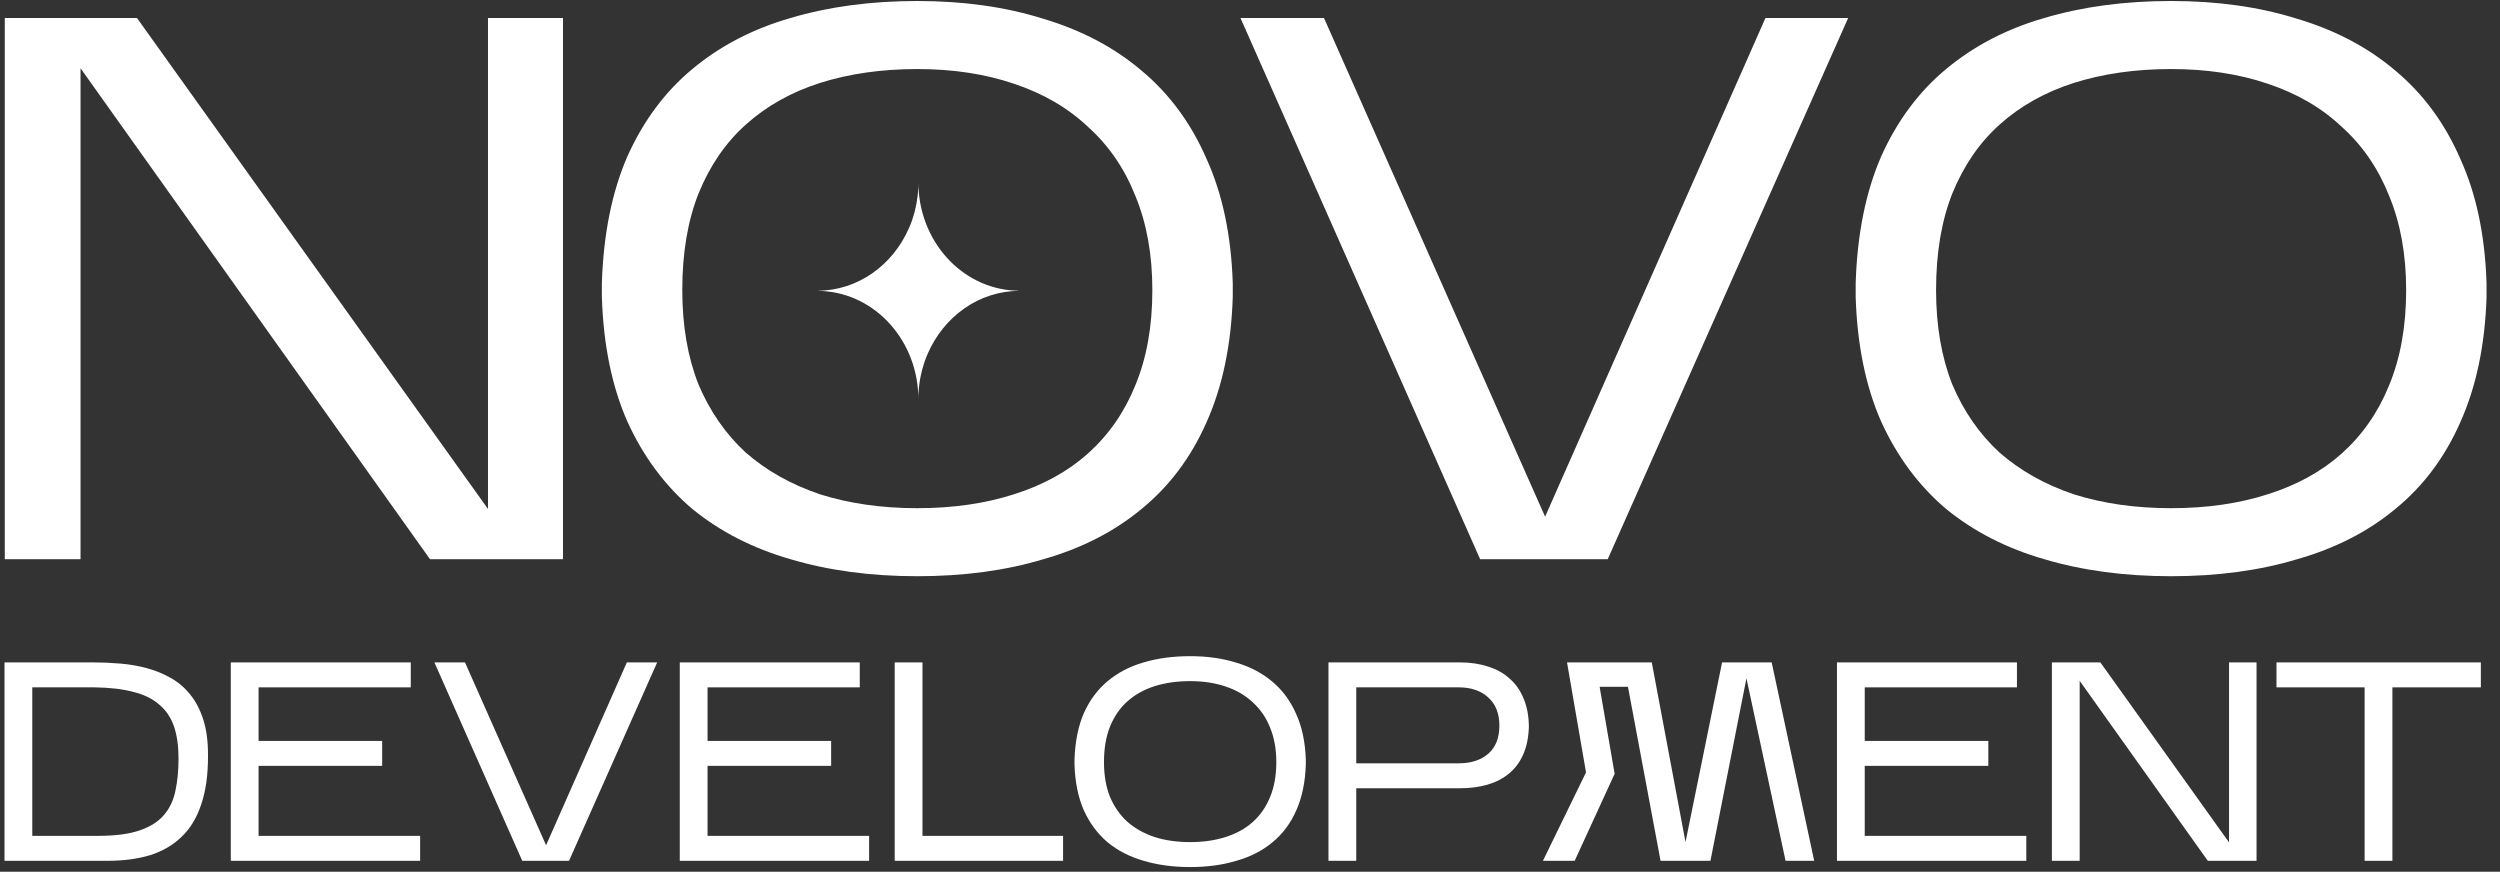 <?xml version="1.0" encoding="UTF-8"?> <svg xmlns="http://www.w3.org/2000/svg" width="152" height="53" viewBox="0 0 152 53" fill="none"><rect x="0" y="0" width="152" height="53" fill="#333333" stroke="none"/><path d="M12.647 45.978C12.647 47.127 12.509 48.104 12.234 48.908C11.969 49.712 11.573 50.367 11.045 50.873C10.528 51.378 9.89 51.752 9.132 51.993C8.373 52.223 7.506 52.337 6.529 52.337H0.274V40.274H5.651C6.191 40.274 6.736 40.297 7.288 40.343C7.851 40.389 8.391 40.481 8.908 40.619C9.425 40.757 9.907 40.952 10.355 41.205C10.815 41.458 11.211 41.791 11.544 42.204C11.889 42.618 12.159 43.129 12.354 43.738C12.55 44.336 12.647 45.054 12.647 45.892V45.978ZM1.963 50.821H5.944C6.989 50.821 7.833 50.712 8.477 50.493C9.12 50.275 9.614 49.965 9.959 49.563C10.315 49.149 10.55 48.655 10.665 48.081C10.792 47.495 10.855 46.84 10.855 46.116C10.855 45.358 10.763 44.709 10.579 44.169C10.395 43.629 10.097 43.187 9.683 42.842C9.281 42.486 8.753 42.227 8.098 42.066C7.454 41.894 6.667 41.802 5.737 41.791H1.963V50.821Z" fill="white"></path><path d="M25.544 50.821V52.337H14.032V40.274H24.975V41.791H15.721V45.048H23.235V46.564H15.721V50.821H25.544Z" fill="white"></path><path d="M39.956 40.274L34.597 52.337H31.753L26.411 40.274H28.272L33.201 51.39L38.113 40.274H39.956Z" fill="white"></path><path d="M52.842 50.821V52.337H41.33V40.274H52.273V41.791H43.019V45.048H50.533V46.564H43.019V50.821H52.842Z" fill="white"></path><path d="M64.635 50.821V52.337H54.398V40.274H56.087V50.821H64.635Z" fill="white"></path><path d="M65.33 46.185C65.365 45.094 65.554 44.152 65.899 43.359C66.255 42.566 66.738 41.917 67.347 41.412C67.967 40.895 68.696 40.515 69.535 40.274C70.385 40.021 71.327 39.895 72.361 39.895C73.395 39.895 74.332 40.027 75.17 40.291C76.021 40.544 76.75 40.929 77.359 41.446C77.979 41.963 78.462 42.618 78.807 43.411C79.163 44.192 79.358 45.117 79.393 46.185V46.495C79.358 47.564 79.163 48.495 78.807 49.287C78.462 50.068 77.979 50.712 77.359 51.217C76.75 51.723 76.021 52.096 75.17 52.337C74.332 52.59 73.395 52.717 72.361 52.717C71.327 52.717 70.385 52.59 69.535 52.337C68.696 52.096 67.967 51.723 67.347 51.217C66.738 50.7 66.255 50.051 65.899 49.27C65.554 48.489 65.365 47.564 65.33 46.495V46.185ZM72.361 41.412C71.569 41.412 70.845 41.515 70.19 41.722C69.547 41.929 68.995 42.239 68.536 42.652C68.088 43.054 67.737 43.566 67.484 44.186C67.243 44.795 67.122 45.513 67.122 46.34C67.122 47.133 67.243 47.834 67.484 48.443C67.737 49.04 68.088 49.546 68.536 49.959C68.995 50.361 69.547 50.672 70.19 50.89C70.845 51.097 71.569 51.2 72.361 51.2C73.154 51.2 73.872 51.097 74.516 50.89C75.17 50.683 75.722 50.379 76.17 49.977C76.629 49.563 76.98 49.057 77.221 48.46C77.474 47.851 77.6 47.145 77.6 46.34C77.6 45.548 77.474 44.847 77.221 44.238C76.98 43.629 76.629 43.118 76.17 42.704C75.722 42.279 75.17 41.957 74.516 41.739C73.872 41.521 73.154 41.412 72.361 41.412Z" fill="white"></path><path d="M82.46 47.926V52.337H80.771V40.274H88.767C89.399 40.274 89.973 40.36 90.49 40.533C91.007 40.694 91.444 40.941 91.8 41.274C92.168 41.595 92.449 42.003 92.645 42.497C92.851 42.991 92.955 43.566 92.955 44.221C92.932 44.852 92.817 45.404 92.61 45.875C92.403 46.346 92.116 46.731 91.748 47.03C91.392 47.328 90.961 47.552 90.456 47.702C89.95 47.851 89.388 47.926 88.767 47.926H82.46ZM82.46 46.409H88.698C89.445 46.409 90.042 46.214 90.49 45.823C90.939 45.433 91.162 44.864 91.162 44.117C91.162 43.382 90.939 42.813 90.49 42.411C90.042 41.998 89.445 41.791 88.698 41.791H82.46V46.409Z" fill="white"></path><path d="M98.17 47.047L95.74 52.337H93.81L96.43 46.961L95.275 40.274H100.428L102.479 51.2L104.702 40.274H107.718L110.303 52.337H108.562L106.184 41.239L103.995 52.337H100.962L98.98 41.756H97.257L98.17 47.047Z" fill="white"></path><path d="M123.199 50.821V52.337H111.687V40.274H122.63V41.791H113.376V45.048H120.89V46.564H113.376V50.821H123.199Z" fill="white"></path><path d="M126.444 41.394V52.337H124.755V40.274H127.702L135.526 51.217V40.274H137.198V52.337H134.234L126.444 41.394Z" fill="white"></path><path d="M145.458 41.791V52.337H143.769V41.791H138.41V40.274H150.835V41.791H145.458Z" fill="white"></path><path d="M4.897 4.151V34H0.291V1.095H8.329L29.67 30.945V1.095H34.23V34H26.144L4.897 4.151Z" fill="white"></path><path d="M36.594 17.219C36.688 14.242 37.205 11.672 38.145 9.509C39.117 7.347 40.433 5.577 42.094 4.198C43.786 2.787 45.776 1.753 48.064 1.095C50.383 0.406 52.953 0.061 55.773 0.061C58.593 0.061 61.148 0.421 63.435 1.142C65.754 1.832 67.744 2.881 69.405 4.292C71.097 5.702 72.414 7.488 73.354 9.65C74.325 11.781 74.858 14.304 74.952 17.219V18.065C74.858 20.979 74.325 23.517 73.354 25.68C72.414 27.811 71.097 29.566 69.405 30.945C67.744 32.324 65.754 33.342 63.435 34C61.148 34.69 58.593 35.034 55.773 35.034C52.953 35.034 50.383 34.69 48.064 34C45.776 33.342 43.786 32.324 42.094 30.945C40.433 29.534 39.117 27.764 38.145 25.633C37.205 23.502 36.688 20.979 36.594 18.065V17.219ZM55.773 4.198C53.611 4.198 51.636 4.48 49.85 5.044C48.095 5.608 46.591 6.454 45.338 7.582C44.115 8.679 43.16 10.073 42.47 11.766C41.812 13.427 41.483 15.385 41.483 17.642C41.483 19.804 41.812 21.716 42.47 23.377C43.16 25.006 44.115 26.385 45.338 27.513C46.591 28.61 48.095 29.456 49.85 30.052C51.636 30.616 53.611 30.898 55.773 30.898C57.935 30.898 59.894 30.616 61.649 30.052C63.435 29.487 64.939 28.657 66.162 27.56C67.415 26.432 68.371 25.053 69.029 23.424C69.719 21.763 70.063 19.835 70.063 17.642C70.063 15.479 69.719 13.568 69.029 11.907C68.371 10.246 67.415 8.851 66.162 7.723C64.939 6.564 63.435 5.686 61.649 5.091C59.894 4.495 57.935 4.198 55.773 4.198Z" fill="white"></path><path d="M112.368 1.095L97.749 34H89.993L75.421 1.095H80.498L93.942 31.415L107.339 1.095H112.368Z" fill="white"></path><path d="M112.825 17.219C112.919 14.242 113.436 11.672 114.376 9.509C115.347 7.347 116.663 5.577 118.324 4.198C120.017 2.787 122.007 1.753 124.294 1.095C126.613 0.406 129.183 0.061 132.003 0.061C134.824 0.061 137.378 0.421 139.666 1.142C141.985 1.832 143.975 2.881 145.635 4.292C147.328 5.702 148.644 7.488 149.584 9.65C150.556 11.781 151.088 14.304 151.182 17.219V18.065C151.088 20.979 150.556 23.517 149.584 25.68C148.644 27.811 147.328 29.566 145.635 30.945C143.975 32.324 141.985 33.342 139.666 34C137.378 34.69 134.824 35.034 132.003 35.034C129.183 35.034 126.613 34.69 124.294 34C122.007 33.342 120.017 32.324 118.324 30.945C116.663 29.534 115.347 27.764 114.376 25.633C113.436 23.502 112.919 20.979 112.825 18.065V17.219ZM132.003 4.198C129.841 4.198 127.867 4.48 126.081 5.044C124.326 5.608 122.821 6.454 121.568 7.582C120.346 8.679 119.39 10.073 118.7 11.766C118.042 13.427 117.713 15.385 117.713 17.642C117.713 19.804 118.042 21.716 118.7 23.377C119.39 25.006 120.346 26.385 121.568 27.513C122.821 28.61 124.326 29.456 126.081 30.052C127.867 30.616 129.841 30.898 132.003 30.898C134.166 30.898 136.124 30.616 137.879 30.052C139.666 29.487 141.17 28.657 142.392 27.56C143.645 26.432 144.601 25.053 145.259 23.424C145.949 21.763 146.294 19.835 146.294 17.642C146.294 15.479 145.949 13.568 145.259 11.907C144.601 10.246 143.645 8.851 142.392 7.723C141.17 6.564 139.666 5.686 137.879 5.091C136.124 4.495 134.166 4.198 132.003 4.198Z" fill="white"></path><path d="M55.844 11.385H55.84V11.088C55.84 11.157 55.84 11.228 55.837 11.297C55.835 11.228 55.833 11.159 55.833 11.088V11.393C55.804 12.077 55.677 12.736 55.468 13.351C55.468 13.355 55.466 13.358 55.464 13.36C55.451 13.401 55.436 13.443 55.421 13.484C55.415 13.497 55.411 13.51 55.406 13.523C55.395 13.553 55.383 13.583 55.372 13.613C55.363 13.637 55.353 13.66 55.344 13.684C55.336 13.703 55.329 13.719 55.321 13.738C55.308 13.772 55.293 13.806 55.278 13.839C55.276 13.845 55.272 13.852 55.27 13.858C54.292 16.114 52.16 17.677 49.686 17.677C49.754 17.677 49.82 17.677 49.888 17.681C49.82 17.683 49.752 17.685 49.682 17.685C52.987 17.685 55.682 20.476 55.831 23.979H55.835V24.277C55.835 24.208 55.835 24.137 55.838 24.067C55.84 24.137 55.842 24.206 55.842 24.277V23.972C55.87 23.287 55.998 22.629 56.207 22.013C56.207 22.01 56.209 22.006 56.211 22.004C56.224 21.963 56.239 21.922 56.254 21.881C56.26 21.867 56.264 21.854 56.269 21.841C56.28 21.811 56.292 21.782 56.303 21.752C56.312 21.727 56.322 21.705 56.331 21.68C56.339 21.662 56.346 21.645 56.354 21.626C56.367 21.593 56.382 21.559 56.397 21.525C56.399 21.52 56.403 21.514 56.404 21.506C57.383 19.251 59.515 17.685 61.989 17.685C61.921 17.685 61.855 17.685 61.787 17.681C61.855 17.679 61.923 17.677 61.992 17.677C58.688 17.677 55.993 14.887 55.844 11.383V11.385Z" fill="white"></path></svg> 